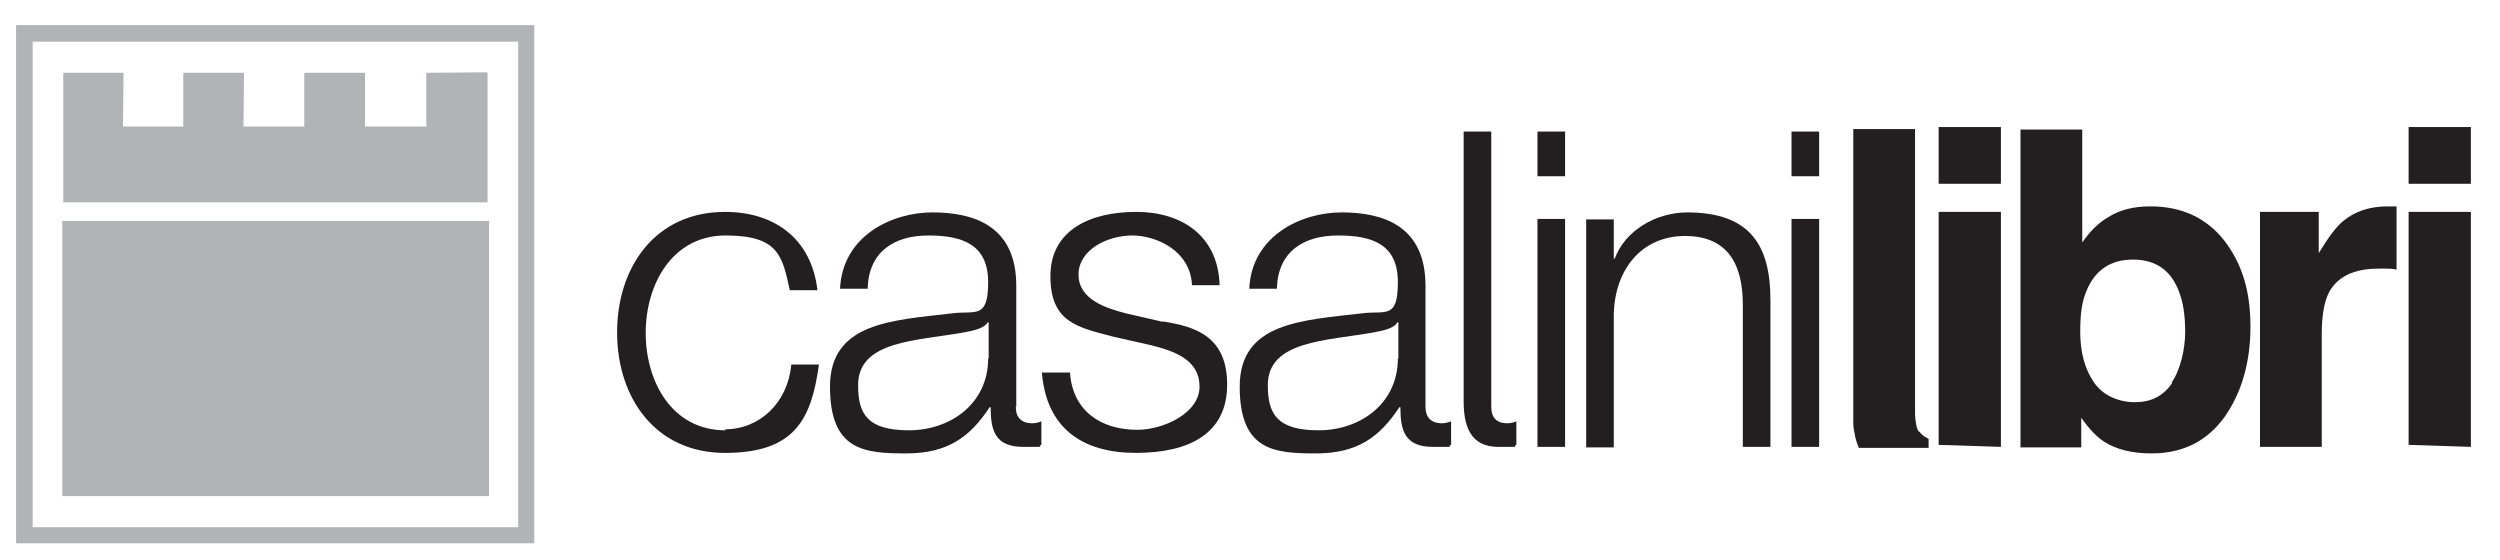 <?xml version="1.0" encoding="UTF-8"?>
<svg id="Livello_1" xmlns="http://www.w3.org/2000/svg" version="1.1" viewBox="0 0 497.9 111.6">
  <!-- Generator: Adobe Illustrator 29.4.0, SVG Export Plug-In . SVG Version: 2.1.0 Build 152)  -->
  <defs>
    <style>
      .st0 {
        fill: #231f20;
      }

      .st1 {
        fill: #b1b3b6;
      }
    </style>
  </defs>
  <g>
    <path class="st1" d="M6.5,8.3h96.7v96.7H6.5V8.3ZM3.2,5v103.2h103.2V5H3.2Z"/>
    <rect class="st1" x="12.4" y="44" width="85" height="54.8"/>
    <polygon class="st1" points="12.6 40.3 97.1 40.3 97.1 25.2 97.1 25.2 97.1 14.4 84.9 14.5 84.9 25.2 72.7 25.2 72.7 14.5 60.6 14.5 60.6 25.2 48.5 25.2 48.6 14.5 36.5 14.5 36.5 25.2 24.5 25.2 24.6 14.5 12.6 14.5 12.6 25.6 12.6 25.6 12.6 40.3"/>
  </g>
  <g>
    <rect class="st0" x="356.8" y="26.2" width="5.5" height="8.9"/>
    <rect class="st0" x="479.7" y="25.3" width="12.4" height="11.3"/>
    <rect class="st0" x="386.1" y="25.3" width="12.4" height="11.3"/>
    <path class="st0" d="M231.6,64.1l-7.4-1.7c-3.8-1-9.4-2.7-9.4-7.7s5.8-7.8,10.7-7.8,11.6,3.1,11.9,9.9h5.5c-.3-9.9-7.6-14.6-16.6-14.6s-17.1,3.5-17.1,12.8,5.5,10.2,12.7,12.1l7.1,1.6c5,1.2,9.9,3,9.9,8.3s-7.2,8.6-12.4,8.6c-7.4,0-12.9-3.9-13.4-11.4h-5.6c.9,11.1,8.1,16,18.7,16s18.2-3.8,18.2-13.6-6.6-11.6-12.9-12.6Z"/>
    <polygon class="st0" points="386.1 88.6 398.5 89 398.5 42.2 386.1 42.2 386.1 88.6"/>
    <path class="st0" d="M382.1,85.9c-.4-.6-.6-1.7-.7-3.3,0-2.1,0-3.9,0-5.4v-21.5c0,0,0-.1,0-.2v-29.8h-12.3v58.8c0,.7.2,1.4.3,2,.1.8.4,1.7.8,2.7h13.9v-1.8c-.8-.4-1.4-.8-1.8-1.4Z"/>
    <path class="st0" d="M428.3,41.1c-3.4,0-6.2.7-8.5,2.2-1.9,1.1-3.6,2.8-5.1,5v-22.5h-12.3v63.3h12.1v-5.9c1.6,2.3,3.2,3.9,4.6,4.8,2.4,1.5,5.5,2.3,9.4,2.3,6.2,0,11-2.4,14.5-7.2,3.4-4.8,5.2-10.8,5.2-18.1s-1.8-12.7-5.3-17.2c-3.5-4.4-8.4-6.7-14.6-6.7ZM432.6,76.3c-1.8,2.6-4.2,3.8-7.4,3.8s-6.4-1.3-8.2-4c-1.8-2.6-2.7-6-2.7-10s.4-6.2,1.3-8.3c1.7-4,4.7-6.1,9.2-6.1s7.5,2.1,9.1,6.2c.9,2.2,1.3,4.9,1.3,8.2s-.9,7.5-2.7,10.1Z"/>
    <path class="st0" d="M144.5,85.7c-10.7,0-15.9-9.7-15.9-19.4s5.3-19.4,15.9-19.4,11.3,4.1,12.8,10.9h5.5c-1.2-10.4-8.7-15.6-18.4-15.6-13.9,0-21.5,11-21.5,24s7.6,24,21.5,24,17.2-6.7,18.7-17.6h-5.5c-.7,7.6-6.3,12.9-13.2,12.9Z"/>
    <path class="st0" d="M475.6,41.1c-3.7,0-6.6,1-8.9,2.9-1.4,1.1-3,3.3-4.9,6.4v-8.2h-11.7v46.8h12.3v-22.4c0-3.8.5-6.5,1.4-8.3,1.7-3.2,5-4.8,9.9-4.8s.9,0,1.5,0c.6,0,1.3,0,2.1.2v-12.6c-.5,0-.9,0-1,0-.2,0-.3,0-.6,0Z"/>
    <polygon class="st0" points="479.7 88.6 492.1 89 492.1 42.2 479.7 42.2 479.7 88.6"/>
    <path class="st0" d="M283.9,81v-24.1c0-12.1-8.7-14.6-16.7-14.6s-17.9,4.6-18.4,15.2h5.5c.2-7.4,5.3-10.6,12.2-10.6s11.9,1.8,11.9,9.3-2.5,5.6-7.1,6.2c-12,1.4-24.4,1.8-24.4,14.6s6.9,13.3,15.2,13.3,12.7-3.3,16.6-9.2h.2c0,4.7.9,7.9,6.5,7.9s2.4,0,3.6-.4v-4.7c-.4.2-1.2.4-1.8.4-2.2,0-3.3-1.2-3.3-3.3ZM278.4,71.4c0,8.9-7.4,14.3-15.8,14.3s-10.1-3.4-10.1-9c0-8.9,11.7-8.8,21.1-10.5,1.5-.3,4-.7,4.7-2h.2v7.2Z"/>
    <path class="st0" d="M297,81v-1.1h0V26.2h-5.5v53.7h0c0,4.9,1.3,9.1,6.9,9.1s2.4,0,3.6-.4v-4.7c-.4.2-1.1.4-1.8.4-2.2,0-3.2-1.2-3.2-3.3Z"/>
    <path class="st0" d="M202.4,81v-24.1c0-12.1-8.7-14.6-16.7-14.6s-17.9,4.6-18.4,15.2h5.5c.2-7.4,5.3-10.6,12.1-10.6s11.9,1.8,11.9,9.3-2.6,5.6-7.1,6.2c-12,1.4-24.4,1.8-24.4,14.6s6.9,13.3,15.2,13.3,12.7-3.3,16.6-9.2h.2c0,4.7.9,7.9,6.5,7.9s2.4,0,3.6-.4v-4.7c-.4.2-1.1.4-1.8.4-2.2,0-3.3-1.2-3.3-3.3ZM196.8,71.4c0,8.9-7.4,14.3-15.8,14.3s-10.1-3.4-10.1-9c0-8.9,11.7-8.8,21.1-10.5,1.5-.3,4-.7,4.7-2h.2v7.2Z"/>
    <path class="st0" d="M336.1,42.3c-6.4,0-12.5,3.7-14.5,9.2h-.2v-7.8h-5.5v45.4h5.5v-26.5c.2-8.9,5.5-15.6,14.2-15.6s11.5,5.9,11.5,13.7v28.3h5.5v-29.2c0-10.8-3.9-17.5-16.6-17.5Z"/>
    <rect class="st0" x="306.2" y="43.6" width="5.5" height="45.4"/>
    <rect class="st0" x="356.8" y="43.6" width="5.5" height="45.4"/>
    <rect class="st0" x="306.2" y="26.2" width="5.5" height="8.9"/>
  </g>
</svg>